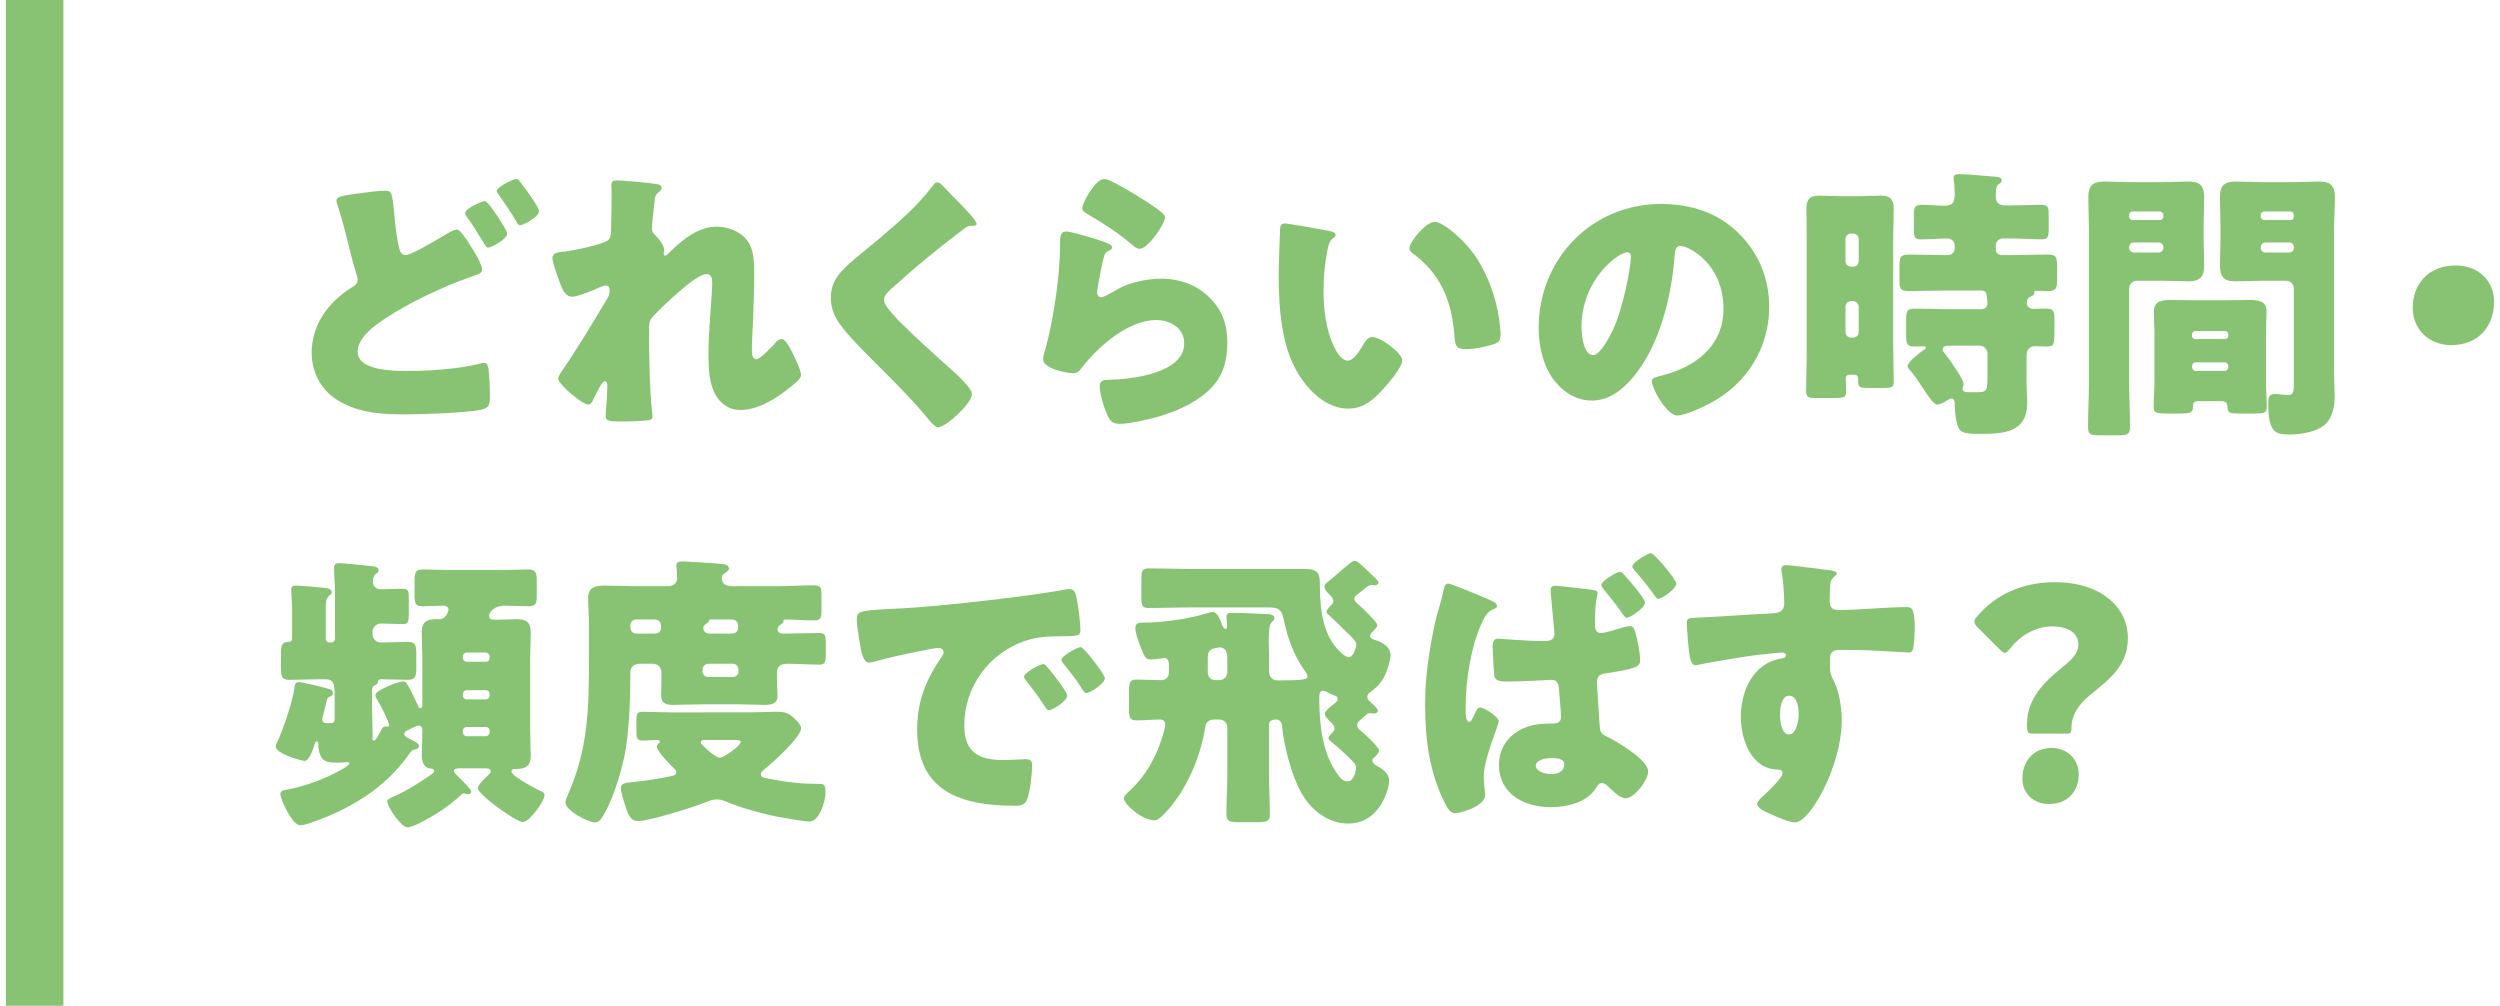 <?xml version="1.0" encoding="utf-8"?>
<!-- Generator: Adobe Illustrator 24.2.0, SVG Export Plug-In . SVG Version: 6.00 Build 0)  -->
<svg version="1.1" id="レイヤー_1" xmlns="http://www.w3.org/2000/svg" xmlns:xlink="http://www.w3.org/1999/xlink" x="0px"
	 y="0px" viewBox="0 0 174 70" style="enable-background:new 0 0 174 70;" xml:space="preserve">
<style type="text/css">
	.st0{fill:#87C372;}
</style>
<g>
	<g>
		<path class="st0" d="M25.294,13.417c0.46-0.06,1.08-0.14,1.44-0.14c0.54,0,0.56,0.02,0.739,1.94c0.08,0.94,0.181,1.48,0.301,2.021
			c0.06,0.24,0.16,0.52,0.46,0.52c0.32,0,1.76-0.82,2.721-1.4c0.2-0.12,0.62-0.38,0.84-0.38c0.24,0,0.681,0.7,0.92,1.08
			c0.28,0.42,0.841,1.34,0.841,1.721c0,0.22-0.221,0.3-0.641,0.44c-0.08,0.04-0.18,0.06-0.28,0.1c-1.74,0.6-4.261,1.8-5.781,2.82
			c-0.76,0.5-1.96,1.34-1.96,2.341c0,1.34,2.561,1.34,3.461,1.34c1.561,0,3.66-0.14,5.161-0.54c0.06,0,0.14-0.02,0.2-0.02
			c0.159,0,0.239,0.14,0.279,0.4c0.08,0.58,0.101,1.44,0.101,1.98c0,0.68-0.141,0.8-0.841,0.92c-1.14,0.18-3.9,0.28-5.121,0.28
			c-1.58,0-3.061-0.1-4.461-0.88c-1.26-0.7-1.98-1.96-1.98-3.42c0-1.94,1.161-3.501,2.741-4.501c0.24-0.14,0.46-0.26,0.46-0.58
			c0-0.16-0.26-0.94-0.32-1.161c-0.34-1.36-0.66-2.74-1.1-4.081c-0.021-0.06-0.061-0.18-0.061-0.24
			C23.414,13.677,23.774,13.617,25.294,13.417z M34.556,14.957c0.28,0.42,0.74,1.1,0.74,1.3c0,0.4-1.12,0.98-1.32,0.98
			c-0.101,0-0.141-0.04-0.44-0.54c-0.36-0.6-0.64-1.04-1.04-1.601c-0.06-0.08-0.12-0.18-0.12-0.28c0-0.28,1.141-0.82,1.36-0.82
			C33.916,13.997,34.436,14.777,34.556,14.957z M36.157,12.616c0.199,0.24,0.399,0.5,0.58,0.76c0.16,0.22,0.78,1.1,0.78,1.32
			c0,0.42-1.121,0.98-1.301,0.98c-0.16,0-0.22-0.14-0.3-0.3c-0.38-0.66-0.82-1.26-1.24-1.88c-0.061-0.08-0.101-0.12-0.101-0.2
			c0-0.3,1.16-0.84,1.36-0.84C36.037,12.457,36.056,12.497,36.157,12.616z"/>
		<path class="st0" d="M45.749,12.816c0.22,0.04,0.3,0.12,0.3,0.26c0,0.14-0.1,0.22-0.2,0.3c-0.26,0.2-0.26,0.28-0.319,0.9
			c-0.021,0.14-0.16,1.42-0.16,1.6c0,0.24,0.08,0.34,0.239,0.5c0.221,0.2,0.62,0.72,0.62,1.021c0,0.1-0.04,0.18-0.04,0.26
			c0,0.12,0.08,0.14,0.101,0.14c0.1,0,0.3-0.22,0.46-0.38c0.86-0.82,1.9-1.641,3.141-1.641c0.78,0,1.681,0.34,2.141,1
			c0.46,0.64,0.46,1.54,0.46,2.3c0,1.081-0.04,2.161-0.08,3.221c-0.02,0.66-0.08,1.32-0.08,1.96c0,0.32,0,0.74,0.32,0.74
			c0.28,0,1.08-0.88,1.3-1.12c0.12-0.14,0.261-0.28,0.461-0.28c0.26,0,0.58,0.64,0.68,0.84c0.18,0.36,0.66,1.32,0.66,1.66
			c0,0.22-0.22,0.42-0.66,0.78c-1,0.82-2.261,1.66-3.601,1.66c-0.7,0-1.32-0.42-1.66-1c-0.5-0.86-0.521-1.92-0.521-2.88
			c0-1.94,0.26-3.961,0.26-5.021c0-0.26-0.08-0.56-0.399-0.56c-0.761,0-3.041,2.241-3.621,2.841c-0.36,0.36-0.38,0.56-0.38,1.04
			c0,1.641,0.04,4.161,0.22,5.761c0.021,0.1,0.021,0.2,0.021,0.28c0,0.2-0.16,0.24-0.36,0.26c-0.66,0.06-1.12,0.08-1.78,0.08
			c-0.841,0-1.12-0.02-1.12-0.4c0-0.04,0.12-1.42,0.12-2.081c0-0.14-0.021-0.32-0.181-0.32c-0.18,0-0.52,0.7-0.72,1.1
			c-0.04,0.1-0.08,0.18-0.101,0.22c-0.06,0.12-0.16,0.3-0.319,0.3c-0.421,0-2.101-1.4-2.101-1.82c0-0.16,0.3-0.58,0.42-0.74
			c1.021-1.521,2.061-3.241,3.001-4.821c0.119-0.2,0.159-0.36,0.159-0.521c0-0.2-0.04-0.38-0.26-0.38c-0.18,0-0.4,0.1-0.84,0.3
			c-0.46,0.2-1.221,0.48-1.501,0.48c-0.42,0-0.64-0.4-0.779-0.76c-0.141-0.34-0.601-1.621-0.601-1.92c0-0.32,0.26-0.44,0.84-0.46
			c0.58-0.08,2.741-0.48,3.081-0.84c0.14-0.14,0.16-0.42,0.16-0.64v-0.16c0.02-0.8,0.04-1.6,0.04-2.4c0-0.2-0.021-0.38-0.021-0.58
			c0-0.28,0.16-0.34,0.4-0.34C43.368,12.556,45.308,12.736,45.749,12.816z"/>
		<path class="st0" d="M65.567,12.876c0.34,0.36,0.681,0.72,1.021,1.06l0.22,0.22c0.4,0.42,1.16,1.2,1.16,1.42
			c0,0.12-0.12,0.14-0.359,0.14c-0.221,0-0.341,0.08-0.501,0.2c-0.859,0.64-1.66,1.28-2.5,1.96c-0.92,0.76-1.82,1.541-2.701,2.34
			c-0.18,0.18-0.38,0.38-0.38,0.66c0,0.34,0.48,0.86,0.82,1.221c0.061,0.08,0.12,0.14,0.18,0.2c1.121,1.12,2.301,2.181,3.481,3.241
			c0.64,0.56,1.64,1.48,1.64,1.9c0,0.62-1.8,2.301-2.36,2.301c-0.12,0-0.359-0.18-0.62-0.5c-1.06-1.32-2.54-2.78-3.921-4.161
			c-0.72-0.72-1.64-1.641-2.22-2.42c-0.44-0.6-0.7-1.18-0.7-1.92c0-0.56,0.14-1.041,0.46-1.5c0.54-0.78,1.98-1.84,2.78-2.521
			c1.301-1.1,2.78-2.36,3.801-3.721c0.101-0.14,0.2-0.3,0.36-0.3C65.367,12.696,65.487,12.796,65.567,12.876z"/>
		<path class="st0" d="M76.501,16.717c0.48,0.16,0.9,0.28,0.9,0.5c0,0.12-0.14,0.2-0.24,0.24c-0.26,0.12-0.279,0.22-0.399,0.7
			c-0.141,0.56-0.221,1.14-0.341,1.72c-0.02,0.14-0.06,0.3-0.06,0.46c0,0.18,0.1,0.36,0.28,0.36c0.18,0,1-0.48,1.2-0.6
			c0.82-0.46,2.061-0.7,2.98-0.7c1.36,0,2.62,0.48,3.541,1.5c0.78,0.86,1.06,1.801,1.06,2.961c0,1.18-0.26,2.22-1.08,3.101
			c-0.9,0.96-2.28,1.6-3.521,1.98c-0.72,0.22-2.16,0.56-2.881,0.56c-0.359,0-0.58-0.08-0.76-0.4c-0.3-0.541-0.641-1.661-0.641-2.221
			c0-0.38,0.28-0.44,0.54-0.44c1.561-0.02,5.342-0.42,5.342-2.541c0-1.101-1-1.621-1.961-1.621c-1.92,0-4.001,1.82-5.121,3.261
			c-0.18,0.24-0.34,0.44-0.66,0.44c-0.319,0-2.08-0.28-2.08-0.98c0-0.14,0.04-0.3,0.08-0.42c0.76-2.621,1.1-5.861,1.1-7.382
			c0-0.74,0-1.08,0.44-1.08C74.561,16.117,76.102,16.577,76.501,16.717z M76.862,12.457c0.14,0,0.42,0.12,0.7,0.26
			c0.9,0.46,2.24,1.3,2.801,1.701c0.42,0.3,0.72,0.5,0.72,0.72c0,0.44-1.18,2.181-1.76,2.181c-0.2,0-0.381-0.16-0.521-0.28
			c-0.92-0.78-1.94-1.46-2.98-2.06c-0.3-0.18-0.5-0.28-0.5-0.5C75.322,14.177,76.202,12.457,76.862,12.457z"/>
		<path class="st0" d="M92.538,16.077c0.2,0.04,0.42,0.1,0.42,0.28c0,0.08-0.06,0.14-0.2,0.24c-0.26,0.2-0.319,0.58-0.38,0.88
			c-0.18,0.92-0.26,1.88-0.26,2.8c0,1.26,0.18,2.701,0.72,3.841c0.16,0.34,0.521,0.98,0.961,0.98c0.46,0,0.92-0.82,1.1-1.14
			c0.141-0.24,0.32-0.5,0.62-0.5c0.601,0,2.081,1.141,2.081,1.621s-0.921,1.54-1.261,1.92c-0.7,0.78-1.4,1.44-2.5,1.44
			c-1.341,0-2.481-0.98-3.221-2.021c-1.48-2.081-1.621-5.001-1.621-7.462c0-0.38,0.08-2.8,0.101-3.081
			c0.02-0.22,0.12-0.32,0.34-0.32C89.697,15.557,92.038,15.977,92.538,16.077z M99.859,15.437c0.54,0,2.121,1.24,3.001,2.661
			c0.78,1.26,1.261,2.661,1.48,4.101c0.04,0.32,0.1,0.8,0.1,1.041c0,0.42-0.1,0.6-0.5,0.72c-0.58,0.18-1.3,0.34-1.9,0.34
			c-0.74,0-0.76-0.26-0.82-1.02c-0.18-2.401-1.02-4.301-2.92-5.661c-0.12-0.1-0.2-0.18-0.2-0.34
			C98.099,16.817,99.259,15.437,99.859,15.437z"/>
		<path class="st0" d="M121.014,16.237c1.42,1.42,2.12,3.161,2.12,5.141c0,2.82-1.54,5.301-4.021,6.641
			c-0.501,0.28-1.821,0.9-2.381,0.9c-0.7,0-1.761-1.84-1.761-2.4c0-0.18,0.181-0.26,0.761-0.4c2.32-0.6,4.221-2.061,4.221-4.621
			c0-3.141-2.4-4.381-3.001-4.381c-0.34,0-0.38,0.36-0.399,0.72c-0.221,2.781-1.021,6.182-2.861,8.382
			c-0.74,0.9-1.7,1.661-2.9,1.661c-1.34,0-2.44-0.92-3.041-2.061c-0.46-0.88-0.66-2.021-0.66-3.001c0-4.801,3.701-8.622,8.522-8.622
			C117.653,14.197,119.574,14.797,121.014,16.237z M110.072,22.778c0,0.48,0.119,1.94,0.819,1.94c0.48,0,1.161-1.32,1.36-1.74
			c0.7-1.44,1.261-4.401,1.261-5.121c0-0.16-0.08-0.3-0.26-0.3C112.672,17.558,110.072,19.398,110.072,22.778z"/>
		<path class="st0" d="M128.746,26.079c-0.16,0-0.28,0.06-0.28,0.24c0,0.3,0.021,0.6,0.021,0.9c0,0.44-0.12,0.48-0.801,0.48h-1.38
			c-0.4,0-0.601-0.04-0.601-0.46c0-0.86,0.04-1.72,0.04-2.58v-8.242c0-0.62-0.02-1.26-0.02-1.88c0-0.64,0.22-0.92,0.88-0.92
			c0.5,0,1,0.04,1.5,0.04h1.301c0.5,0,1-0.04,1.5-0.04c0.601,0,0.9,0.2,0.9,0.94c0,0.62-0.04,1.24-0.04,1.86v7.542
			c0,0.86,0.04,1.72,0.04,2.581c0,0.42-0.14,0.46-0.68,0.46h-1.161c-0.479,0-0.64-0.04-0.64-0.46v-0.22c0-0.12-0.08-0.24-0.24-0.24
			H128.746z M128.986,18.558c0.22,0,0.38-0.18,0.38-0.38v-1.541c0-0.2-0.16-0.38-0.38-0.38h-0.16c-0.22,0-0.38,0.18-0.38,0.38v1.541
			c0,0.22,0.16,0.36,0.38,0.38H128.986z M128.826,20.958c-0.22,0-0.38,0.18-0.38,0.4v1.74c0,0.22,0.16,0.4,0.38,0.4h0.16
			c0.22,0,0.38-0.18,0.38-0.4v-1.74c0-0.22-0.16-0.38-0.38-0.4H128.826z M139.928,14.297c0.72,0,1.46-0.04,2.16-0.04
			c0.46,0,0.5,0.18,0.5,0.66v0.94c0,0.62-0.04,0.8-0.48,0.8c-0.739,0-1.46-0.06-2.18-0.06h-0.54c-0.261,0-0.48,0.22-0.48,0.48v0.3
			c0,0.22,0.18,0.38,0.4,0.38h0.6c0.86,0,1.74-0.04,2.601-0.04c0.601,0,0.66,0.16,0.66,0.78v0.96c0,0.62-0.06,0.8-0.64,0.8
			c-0.261,0-0.521-0.02-0.78-0.02c-0.061,0-0.181,0.02-0.181,0.12c0,0.02,0.021,0.04,0.021,0.06c0,0.14-0.18,0.18-0.28,0.24
			c-0.18,0.08-0.24,0.2-0.24,0.46c0,0.22,0.2,0.38,0.42,0.38c0.301,0,0.62-0.02,0.921-0.02c0.54,0,0.58,0.2,0.58,0.8v0.62
			c0,1.18-0.04,1.22-0.601,1.22c-0.18,0-0.439-0.02-0.78-0.02c-0.279,0-0.56,0.2-0.56,0.62v2.021c0,0.44,0.04,0.88,0.04,1.32
			c0,2.021-1.601,2.141-3.221,2.141c-1.221,0-1.501-0.08-1.66-0.72c-0.101-0.44-0.16-0.9-0.16-1.36v-0.08
			c0-0.12-0.061-0.3-0.221-0.3c-0.1,0-0.159,0.04-0.26,0.1c-0.16,0.12-0.54,0.32-0.72,0.32c-0.28,0-0.601-0.54-1.141-1.34
			c-0.18-0.28-0.54-0.8-0.76-1.04c-0.08-0.1-0.181-0.18-0.181-0.3c0-0.28,0.881-0.96,1.12-1.12c0.061-0.04,0.16-0.08,0.16-0.16
			s-0.08-0.1-0.14-0.1c-0.22,0-0.44,0.02-0.66,0.02c-0.54,0-0.58-0.22-0.58-0.9v-0.94c0-0.62,0.06-0.8,0.58-0.8
			c0.72,0,1.42,0.04,2.12,0.04h2.541c0.24,0,0.42-0.16,0.42-0.4c0-0.14-0.04-0.46-0.061-0.58c-0.02-0.22-0.14-0.32-0.359-0.32
			h-2.421c-0.88,0-1.74,0.04-2.601,0.04c-0.6,0-0.68-0.16-0.68-0.76v-0.98c0-0.64,0.06-0.8,0.68-0.8c0.86,0,1.721,0.04,2.601,0.04
			h0.04c0.32,0,0.521-0.2,0.521-0.5v-0.14c0-0.32-0.2-0.52-0.521-0.52c-0.6,0-1.2,0.06-1.82,0.06c-0.46,0-0.5-0.16-0.5-0.78v-0.88
			c0-0.541,0.04-0.74,0.521-0.74c0.699,0,1.2,0.06,1.56,0.06c0.561,0,0.761-0.14,0.761-0.86c0-0.26-0.021-0.68-0.061-0.92
			c0-0.04-0.02-0.12-0.02-0.16c0-0.24,0.22-0.26,0.399-0.26c0.4,0,2.081,0.14,2.521,0.18c0.141,0.02,0.44,0.04,0.44,0.26
			c0,0.12-0.12,0.2-0.22,0.26c-0.181,0.14-0.2,0.38-0.2,0.92c0,0.28,0.16,0.56,0.66,0.56H139.928z M138.328,24.619
			c0-0.3-0.24-0.561-0.561-0.561h-2.08c-0.22,0-0.48,0.02-0.48,0.26c0,0.12,0.101,0.24,0.181,0.32c0.26,0.34,1.28,1.74,1.28,2.1
			c0,0.12-0.08,0.2-0.08,0.32c0,0.22,0.2,0.24,0.479,0.24h0.561c0.68,0,0.7-0.1,0.7-1.22V24.619z"/>
		<path class="st0" d="M148.748,19.538c-0.32,0-0.561,0.24-0.561,0.56v6.541c0,1.041,0.061,2.061,0.061,3.081
			c0,0.54-0.221,0.58-0.921,0.58h-1.14c-0.66,0-0.86-0.04-0.86-0.58c0-1.021,0.06-2.041,0.06-3.081V15.877
			c0-0.72-0.04-1.42-0.04-2.14c0-0.78,0.28-1.101,1.061-1.101c0.641,0,1.28,0.04,1.94,0.04h2.061c0.64,0,1.28-0.04,1.9-0.04
			c0.64,0,1.101,0.14,1.101,1.101c0,0.72-0.04,1.42-0.04,2.14v0.7c0,0.62,0.04,1.26,0.04,1.9c0,0.78-0.301,1.1-1.061,1.1
			c-0.66,0-1.301-0.04-1.94-0.04H148.748z M150.568,14.977c0-0.16-0.12-0.26-0.26-0.26h-1.86c-0.141,0-0.261,0.1-0.261,0.26v0.1
			c0,0.14,0.12,0.24,0.261,0.24h1.86c0.14,0,0.26-0.1,0.26-0.24V14.977z M150.568,17.197c0-0.2-0.16-0.32-0.32-0.32h-1.74
			c-0.16,0-0.32,0.14-0.32,0.32v0.06c0,0.18,0.16,0.32,0.32,0.32h1.74c0.16,0,0.32-0.14,0.32-0.32V17.197z M149.948,23.059
			c0-0.46-0.04-0.92-0.04-1.38c0-0.76,0.62-0.8,1.22-0.8c0.58,0,1.181,0.02,1.761,0.02h1.881c0.58,0,1.18-0.02,1.76-0.02
			c0.601,0,1.221,0.04,1.221,0.78c0,0.46-0.04,0.92-0.04,1.4v3.421c0,0.62,0.06,1.5,0.06,1.86c0,0.4-0.22,0.44-0.8,0.44h-1.141
			c-0.66,0-0.8-0.04-0.8-0.5c0-0.18-0.101-0.36-0.4-0.36h-1.641c-0.279,0-0.359,0.16-0.359,0.3v0.1c0,0.42-0.221,0.46-0.86,0.46
			h-1.04c-0.601,0-0.841-0.04-0.841-0.44c0-0.4,0.061-1.22,0.061-1.86V23.059z M152.568,23.379c0,0.14,0.101,0.22,0.221,0.22h2.06
			c0.141,0,0.24-0.1,0.24-0.22v-0.12c0-0.12-0.1-0.22-0.24-0.22h-2.06c-0.12,0-0.221,0.1-0.221,0.22V23.379z M152.568,25.559
			c0,0.14,0.12,0.26,0.261,0.26h2c0.14,0,0.26-0.12,0.26-0.26v-0.08c0-0.14-0.12-0.26-0.26-0.26h-2c-0.16,0-0.261,0.12-0.261,0.26
			V25.559z M159.65,20.098c0-0.34-0.24-0.56-0.561-0.56h-1.601c-0.62,0-1.26,0.04-1.9,0.04c-0.62,0-1.08-0.14-1.08-1.1
			c0-0.64,0.04-1.28,0.04-1.9v-0.7c0-0.7-0.04-1.42-0.04-2.14c0-0.78,0.28-1.101,1.061-1.101c0.64,0,1.28,0.04,1.92,0.04h2.021
			c0.641,0,1.28-0.04,1.9-0.04c0.641,0,1.101,0.14,1.101,1.101c0,0.72-0.06,1.42-0.06,2.14v10.122c0,0.541,0.04,1.061,0.04,1.601
			c0,0.66-0.141,1.44-0.641,1.92c-0.58,0.54-1.7,0.72-2.48,0.72c-0.98,0-1.5-0.1-1.5-2.181c0-0.34,0.04-0.64,0.46-0.64
			c0.28,0,0.66,0.08,0.94,0.08c0.34,0,0.38-0.28,0.38-0.62V20.098z M159.65,14.977c0-0.16-0.101-0.26-0.24-0.26h-1.801
			c-0.14,0-0.26,0.1-0.26,0.26v0.1c0,0.14,0.12,0.24,0.26,0.24h1.801c0.14,0,0.24-0.1,0.24-0.24V14.977z M159.65,17.197
			c0-0.2-0.141-0.32-0.32-0.32h-1.66c-0.181,0-0.32,0.14-0.32,0.32v0.06c0,0.18,0.14,0.32,0.32,0.32h1.66
			c0.18,0,0.32-0.14,0.32-0.32V17.197z"/>
		<path class="st0" d="M173.587,20.998c0,1.701-1.08,3.021-2.98,3.021c-1.521,0-2.681-1.061-2.681-2.601
			c0-1.581,1.021-2.941,3.001-2.941C172.447,18.478,173.587,19.498,173.587,20.998z"/>
		<path class="st0" d="M23.293,48.358c0-0.7-0.06-1.081-0.6-1.081h-0.48c-0.7,0-1.38,0.04-2.08,0.04c-0.521,0-0.58-0.22-0.58-0.92
			v-1c0-0.42,0.08-0.72,0.5-0.72c0.1,0,0.279-0.02,0.279-0.24v-2.021c0-0.46-0.06-1.02-0.06-1.36c0-0.24,0.1-0.3,0.32-0.3
			c0.28,0,1.48,0.1,1.8,0.14c0.381,0.04,0.7,0.06,0.7,0.32c0,0.12-0.08,0.16-0.22,0.28c-0.18,0.16-0.2,0.44-0.2,0.86v2.101
			c0,0.14,0.101,0.26,0.24,0.26h0.14c0.16,0,0.261-0.12,0.261-0.26v-3.341c0-0.48-0.061-0.98-0.061-1.62c0-0.24,0.141-0.3,0.36-0.3
			c0.3,0,1.66,0.14,2,0.18c0.381,0.04,0.74,0.04,0.74,0.32c0,0.12-0.1,0.18-0.22,0.28c-0.16,0.12-0.18,0.32-0.18,0.5
			c0,0.34,0.239,0.54,0.56,0.54c0.521,0,1.021-0.04,1.521-0.04c0.38,0,0.42,0.16,0.42,0.68v1.08c0,0.521-0.04,0.7-0.4,0.7
			c-0.52,0-1.02-0.04-1.54-0.04c-0.3,0-0.58,0.24-0.58,0.561v0.18c0,0.32,0.24,0.58,0.561,0.58c0.64,0,1.26-0.04,1.9-0.04
			c0.54,0,0.58,0.26,0.58,0.82v0.96c0,0.58-0.04,0.86-0.58,0.86c-0.62,0-1.24-0.04-1.86-0.04c-0.24,0-0.24,0.14-0.24,0.24
			c0,0.06-0.141,0.14-0.2,0.18c-0.18,0.1-0.2,0.12-0.2,0.52v1.12c0,0.58,0.04,1.16,0.04,1.74v0.24c0,0.04-0.02,0.08-0.02,0.1
			c0,0.1,0.08,0.14,0.12,0.14c0.119,0,0.46-0.66,0.52-0.78c0.061-0.12,0.141-0.22,0.28-0.22c0.02,0,0.08,0.02,0.12,0.02
			c0.06,0,0.14-0.06,0.14-0.14c0-0.04-0.12-0.28-0.14-0.34c-0.16-0.44-0.48-1.04-0.74-1.46c-0.061-0.1-0.08-0.16-0.08-0.26
			s0.06-0.16,0.2-0.26c0.479-0.32,1.4-0.68,1.7-0.68c0.22,0,0.24,0.06,0.46,0.44c0.18,0.34,0.46,0.92,0.601,1.24
			c0.06,0.14,0.1,0.18,0.16,0.18c0.1,0,0.14-0.12,0.14-0.2v-3.181c0-0.641-0.04-1.261-0.04-1.901c0-0.72,0.32-0.92,1-0.92h0.24
			c0.44,0,0.62-0.52,0.62-0.68c0-0.18-0.2-0.26-0.36-0.26c-0.479,0-0.939,0.04-1.42,0.04c-0.54,0-0.58-0.2-0.58-0.78v-0.9
			c0-0.66,0.04-0.88,0.58-0.88c0.64,0,1.28,0.04,1.92,0.04h3.481c0.64,0,1.28-0.04,1.92-0.04c0.521,0,0.601,0.2,0.601,0.74v1.12
			c0,0.521-0.08,0.7-0.58,0.7c-0.54,0-1.081-0.04-1.621-0.04c-0.88,0-1.12,0.541-1.12,0.72c0,0.2,0.2,0.26,0.381,0.26
			c0.5,0,1.02-0.04,1.54-0.04c0.68,0,0.98,0.22,0.98,0.92c0,0.64-0.04,1.26-0.04,1.901v4.781c0,0.64,0.04,1.26,0.04,1.9
			c0,0.68-0.301,0.92-0.98,0.92h-0.181c-0.1,0-0.18,0.06-0.18,0.18c0,0.32,1.721,1.22,2.04,1.36c0.16,0.06,0.261,0.12,0.261,0.28
			c0,0.44-1.061,1.88-1.501,1.88c-0.479,0-3.141-1.92-3.141-2.36c0-0.24,0.561-0.76,0.761-0.94c0.06-0.06,0.14-0.14,0.14-0.22
			c0-0.18-0.16-0.22-0.32-0.22h-1.9c-0.199,0-0.34,0.04-0.34,0.2c0,0.08,0.061,0.14,0.12,0.2l0.141,0.14
			c0.319,0.32,0.939,0.9,0.939,1.08c0,0.14-0.12,0.18-0.24,0.18c-0.14,0-0.22-0.06-0.3-0.06c-0.04,0-0.14,0.08-0.2,0.14
			c-0.78,0.72-1.84,1.44-2.92,1.96c-0.24,0.12-0.561,0.26-0.78,0.26c-0.44,0-1.4-1.42-1.4-1.8c0-0.14,0.14-0.2,0.36-0.3
			c1.08-0.48,1.88-1,2.74-1.601c0.12-0.08,0.16-0.14,0.16-0.22c0-0.14-0.2-0.16-0.32-0.18c-0.4-0.06-0.54-0.5-0.54-0.86
			c0-0.58,0.04-1.18,0.04-1.78c0-0.16-0.04-0.34-0.24-0.34c-0.12,0-0.54,0.2-0.78,0.32c-0.12,0.06-0.24,0.12-0.24,0.28
			c0,0.14,0.181,0.22,0.36,0.32c0.44,0.22,0.66,0.32,0.66,0.52c0,0.18-0.24,0.22-0.34,0.24c-0.18,0.04-0.28,0.22-0.38,0.36
			c-1.621,2.301-4.062,3.781-6.782,4.721c-0.22,0.08-0.56,0.18-0.76,0.18c-0.561,0-1.38-1.821-1.38-2.181c0-0.24,0.26-0.26,0.46-0.3
			c1.98-0.34,4.341-1.56,4.341-1.82c0-0.08-0.08-0.1-0.16-0.1c-0.06,0-0.26,0.04-0.62,0.04c-0.561,0-0.88-0.02-1.12-0.3
			c-0.141-0.18-0.26-0.54-0.26-0.98c0-0.14-0.061-0.2-0.12-0.2c-0.08,0-0.12,0.12-0.141,0.2c-0.02,0.1-0.34,1.16-0.68,1.16
			c-0.24,0-2.021-0.5-2.021-1c0-0.12,0.14-0.42,0.2-0.52c0.38-0.88,0.979-2.641,1.1-3.561c0.021-0.18,0.04-0.4,0.28-0.4
			c0.28,0,1.58,0.32,1.921,0.42c0.22,0.06,0.479,0.1,0.479,0.34c0,0.18-0.16,0.24-0.28,0.28c-0.06,0.02-0.1,0.06-0.14,0.2
			c-0.06,0.22-0.18,0.74-0.28,1.14c-0.02,0.08-0.04,0.14-0.04,0.22c0,0.22,0.16,0.26,0.36,0.26c0.44,0,0.5,0,0.5-0.4V48.358z
			 M34.076,45.678c0-0.14-0.12-0.26-0.26-0.26h-1.34c-0.141,0-0.261,0.12-0.261,0.26v0.12c0,0.14,0.12,0.26,0.261,0.26h1.34
			c0.16,0,0.26-0.12,0.26-0.26V45.678z M34.076,48.298c0-0.16-0.1-0.26-0.26-0.26h-1.34c-0.141,0-0.261,0.12-0.261,0.26v0.12
			c0,0.14,0.12,0.26,0.261,0.26h1.34c0.14,0,0.26-0.12,0.26-0.26V48.298z M34.076,50.859c0-0.16-0.1-0.26-0.26-0.26h-1.34
			c-0.141,0-0.261,0.1-0.261,0.26v0.12c0,0.14,0.12,0.26,0.261,0.26h1.34c0.14,0,0.26-0.12,0.26-0.26V50.859z"/>
		<path class="st0" d="M44.534,46.198c-0.38,0-0.66,0.2-0.66,0.6v0.12c0,1.66-0.08,4.021-0.4,5.641c-0.26,1.3-0.9,3.381-1.641,4.441
			c-0.1,0.14-0.239,0.24-0.42,0.24c-0.5,0-2.061-0.84-2.061-1.4c0-0.14,0.101-0.36,0.16-0.5c1.461-3.281,1.48-6.162,1.48-9.682
			v-2.181c0-0.7-0.06-1.34-0.06-1.84c0-0.76,0.5-0.88,1.16-0.88c0.7,0,1.4,0.04,2.101,0.04h2.28c0.359,0,0.66-0.18,0.66-0.581
			c0-0.12-0.04-0.54-0.04-0.66c-0.021-0.06-0.021-0.12-0.021-0.18c0-0.26,0.2-0.3,0.42-0.3c0.261,0,2.201,0.12,2.561,0.16
			c0.221,0.02,0.681,0.02,0.681,0.34c0,0.14-0.12,0.2-0.3,0.32c-0.12,0.08-0.2,0.2-0.2,0.36c0,0.22,0.16,0.541,0.64,0.541h3.301
			c0.82,0,1.641-0.06,2.461-0.06c0.5,0,0.54,0.16,0.54,0.7v1.021c0,0.56-0.04,0.72-0.54,0.72c-0.66,0-1.32-0.06-1.961-0.06
			c-0.16,0-0.16,0.1-0.16,0.16c0,0.08-0.159,0.18-0.22,0.22c-0.1,0.08-0.18,0.18-0.18,0.3c0,0.16,0.14,0.3,0.359,0.3h0.101
			c0.82,0,1.62-0.04,2.44-0.04c0.42,0,0.46,0.18,0.46,0.7v0.8c0,0.5-0.04,0.7-0.44,0.7c-0.739,0-1.479-0.06-2.22-0.06
			c-0.42,0-0.74,0.14-0.74,0.62v0.44c0,0.4,0.04,0.78,0.04,1.181c0,0.54-0.42,0.62-0.881,0.62c-0.66,0-1.32-0.04-1.979-0.04h-2.201
			c-0.74,0-1.48,0.04-2.221,0.04c-0.46,0-0.819-0.1-0.819-0.64c0-0.38,0.02-0.76,0.02-1.161v-0.42c0-0.38-0.22-0.64-0.62-0.64
			H44.534z M52.255,49.579c0.58,0,1.16-0.04,1.74-0.04c0.46,0,0.78,0.02,1.16,0.34c0.2,0.18,0.601,0.54,0.601,0.8
			c0,0.64-2.061,2.48-2.601,2.901c-0.101,0.08-0.2,0.18-0.2,0.32c0,0.24,0.34,0.26,0.78,0.34c1.14,0.22,2.1,0.32,3.28,0.32
			c0.32,0,0.44,0.04,0.44,0.56c0,0.7-0.44,2.061-1.12,2.061c-0.32,0-1.94-0.28-2.341-0.36c-1.12-0.24-2.461-0.6-3.521-1.06
			c-0.2-0.08-0.36-0.12-0.58-0.12c-0.28,0-0.44,0.06-0.681,0.16c-0.82,0.34-4.021,1.34-4.781,1.34c-0.54,0-0.7-0.38-0.939-1.16
			c-0.101-0.3-0.28-0.86-0.28-1.14c0-0.36,0.38-0.36,1.1-0.44c0.94-0.1,1.581-0.22,2.48-0.4c0.141-0.04,0.28-0.1,0.28-0.26
			c0-0.1-0.06-0.16-0.12-0.22c-0.26-0.24-1.24-1.24-1.24-1.561c0-0.1,0.08-0.18,0.16-0.24c0.021-0.02,0.061-0.06,0.061-0.1
			c0-0.1-0.101-0.12-0.28-0.12c-0.2,0-0.521,0.04-0.94,0.04c-0.38,0-0.42-0.2-0.42-0.62v-0.76c0-0.46,0.04-0.62,0.42-0.62
			c0.66,0,1.32,0.04,1.98,0.04H52.255z M44.273,43.117c-0.22,0-0.399,0.18-0.399,0.38v0.2c0,0.22,0.18,0.4,0.399,0.4h1.301
			c0.26,0,0.44-0.16,0.44-0.42c0-0.32-0.101-0.56-0.461-0.56H44.273z M49.014,51.499c-0.14,0-0.24,0.06-0.24,0.18
			c0,0.1,0.141,0.2,0.261,0.32c0.2,0.2,0.8,0.74,1.06,0.74c0.261,0,1.461-0.82,1.461-1.1c0-0.12-0.2-0.14-0.5-0.14H49.014z
			 M49.315,46.198c-0.221,0-0.421,0.18-0.421,0.4v0.14c0,0.22,0.181,0.38,0.4,0.38h1.721c0.22,0,0.38-0.16,0.38-0.38v-0.14
			c0-0.22-0.16-0.4-0.38-0.4H49.315z M49.535,43.117c-0.16,0-0.181,0.02-0.2,0.12c-0.02,0.08-0.14,0.14-0.22,0.2
			c-0.101,0.06-0.16,0.16-0.16,0.28c0,0.2,0.14,0.38,0.42,0.38h1.561c0.28,0,0.439-0.2,0.439-0.4c0-0.04,0-0.18-0.02-0.24
			c-0.021-0.24-0.22-0.34-0.44-0.34H49.535z"/>
		<path class="st0" d="M59.633,43.137c0-0.62,0.22-0.64,2.42-0.76c0.4-0.02,0.86-0.04,1.42-0.08c2.521-0.16,8.322-0.82,10.763-1.28
			c0.08-0.02,0.14-0.02,0.2-0.02c0.36,0,0.42,0.28,0.5,0.66c0.12,0.52,0.26,1.701,0.26,2.221c0,0.38-0.22,0.38-1.08,0.4
			c-1.06,0.02-1.84,0-2.86,0.36c-2.461,0.88-4.141,3.2-4.141,5.841c0,1.9,1,2.421,2.761,2.421c0.5,0,1.16-0.06,1.439-0.06
			c0.381,0,0.521,0.06,0.521,0.44c0,0.58-0.14,1.82-0.34,2.34c-0.16,0.4-0.44,0.46-0.86,0.46c-3.701,0-6.802-0.96-6.802-5.281
			c0-2,0.601-3.481,1.721-5.101c0.06-0.1,0.12-0.18,0.12-0.3c0-0.18-0.141-0.3-0.36-0.3c-0.26,0-0.8,0.12-1.08,0.18
			c-1.061,0.2-2.44,0.5-3.48,0.8c-0.08,0.02-0.2,0.04-0.28,0.04c-0.42,0-0.561-0.9-0.66-1.52
			C59.712,43.917,59.633,43.537,59.633,43.137z M72.916,46.458c0.26,0.3,1.36,1.66,1.36,1.96c0,0.4-1.08,1.02-1.28,1.02
			c-0.1,0-0.14-0.06-0.4-0.46c-0.38-0.58-0.78-1.101-1.22-1.661c-0.08-0.1-0.101-0.16-0.101-0.22c0-0.28,1.121-0.88,1.341-0.88
			C72.715,46.218,72.835,46.358,72.916,46.458z M76.897,47.198c0,0.4-1.061,1.04-1.28,1.04c-0.141,0-0.24-0.18-0.301-0.28
			c-0.38-0.62-0.82-1.18-1.28-1.74c-0.06-0.08-0.16-0.2-0.16-0.3c0-0.26,1.101-0.88,1.341-0.88
			C75.436,45.038,76.897,46.938,76.897,47.198z"/>
		<path class="st0" d="M82.679,42.277c-0.92,0-1.82,0.04-2.74,0.04c-0.46,0-0.5-0.2-0.5-0.76v-1.16c0-0.66,0.04-0.84,0.54-0.84
			c0.9,0,1.801,0.04,2.7,0.04h8.143c1.04,0,1.04,0.44,1.04,1.201c0,1.92,0.34,3.5,1.32,4.48c0.359,0.36,0.54,0.46,0.7,0.46
			c0.34,0,0.52-0.74,0.52-0.9s-0.14-0.3-0.5-0.68c-0.08-0.06-0.16-0.14-0.24-0.22c-0.38-0.38-0.78-0.76-1.16-1.121
			c-0.08-0.06-0.18-0.14-0.18-0.24c0-0.14,0.22-0.34,0.3-0.44c0.101-0.08,0.181-0.18,0.181-0.32s-0.101-0.26-0.2-0.36
			c-0.16-0.16-0.42-0.4-0.42-0.64c0-0.14,0.079-0.2,0.239-0.32c0.24-0.18,1.16-1,1.381-1.18c0.2-0.16,0.359-0.28,0.46-0.28
			c0.1,0,0.2,0.04,0.32,0.14c0.18,0.14,0.76,0.68,1.2,1.12c0.1,0.1,0.16,0.2,0.16,0.26c0,0.12-0.181,0.18-0.28,0.18
			c-0.04,0-0.101-0.02-0.181-0.02c-0.159,0-0.22,0.04-0.359,0.14c-0.08,0.06-0.5,0.4-0.681,0.541c-0.12,0.1-0.18,0.16-0.18,0.28
			s0.06,0.2,0.2,0.32c0.22,0.18,1.4,1.3,1.4,1.5c0,0.16-0.261,0.4-0.36,0.5c-0.08,0.08-0.14,0.16-0.14,0.26
			c0,0.12,0.06,0.2,0.319,0.28c0.48,0.14,1.101,0.46,1.101,1.06c0,0.4-0.28,1.24-0.48,1.581c-0.239,0.42-0.54,0.72-0.939,1
			c-0.101,0.06-0.2,0.18-0.2,0.32c0,0.16,0.1,0.26,0.22,0.36s0.521,0.44,0.521,0.6c0,0.1-0.101,0.2-0.24,0.2
			c-0.08,0-0.2-0.02-0.3-0.02c-0.141,0-0.181,0-0.4,0.22c-0.141,0.14-0.24,0.22-0.38,0.34c-0.101,0.08-0.12,0.18-0.12,0.26
			c0,0.24,0.16,0.32,0.319,0.46c0.2,0.16,1.201,1.1,1.201,1.3c0,0.16-0.221,0.42-0.36,0.52c-0.08,0.06-0.101,0.1-0.101,0.18
			c0,0.2,0.181,0.32,0.341,0.4c0.359,0.2,0.82,0.52,0.82,1c0,0.66-0.681,3.001-2.841,3.001c-1.421,0-2.581-0.94-3.261-2.121
			c-0.66-1.14-1.24-3.321-1.341-4.641c-0.02-0.26-0.16-0.48-0.42-0.48s-0.5,0.08-0.5,0.38v3.441c0,0.92,0.061,1.84,0.061,2.781
			c0,0.5-0.221,0.54-0.9,0.54H86.26c-0.68,0-0.9-0.04-0.9-0.56c0-0.92,0.061-1.84,0.061-2.761v-3.261c0-0.32-0.24-0.56-0.561-0.56
			h-0.3c-0.4,0-0.62,0.14-0.68,0.56C83.64,52.219,83,53.879,82.16,55.22c-0.26,0.4-1.32,1.88-1.801,1.88
			c-0.84,0-2.141-1.12-2.141-1.541c0-0.14,0.2-0.34,0.341-0.46c0.96-0.9,1.5-1.72,2.021-2.92c0.14-0.32,0.52-1.42,0.52-1.741
			c0-0.2-0.12-0.36-0.34-0.36c-0.54,0-1.101,0.06-1.66,0.06c-0.48,0-0.521-0.22-0.521-0.78v-1.24c0-0.62,0.061-0.82,0.521-0.82
			c0.58,0,1.16,0.04,1.74,0.04c0.24,0,0.52-0.16,0.52-0.56v-0.42c0-0.22-0.02-0.56-0.319-0.56c-0.101,0-0.601,0.1-0.94,0.1
			c-0.32,0-0.42-0.06-0.78-1.041c-0.12-0.3-0.3-0.84-0.3-1.12c0-0.4,0.26-0.4,0.5-0.4c1.36,0,3.24-0.26,4.501-0.66
			c0.12-0.04,0.28-0.08,0.38-0.08c0.32,0,0.521,0.5,0.66,0.9c0.04,0.12,0.14,0.28,0.24,0.28c0.08,0,0.1-0.14,0.1-0.2
			c0-0.12-0.04-0.58-0.04-0.66c0-0.26,0.2-0.26,0.4-0.26c0.641,0,1.62,0.04,2.28,0.08c0.2,0,0.66,0,0.66,0.28
			c0,0.12-0.06,0.16-0.18,0.28c-0.18,0.16-0.22,0.68-0.22,1.24c0,0.32,0.02,0.64,0.02,0.92v1.22c0,0.4,0.2,0.68,0.601,0.68
			c1.76,0,2.08-0.06,2.08-0.28c0-0.12-0.1-0.24-0.16-0.34c-0.78-1.08-1.24-2.34-1.5-3.641c-0.141-0.68-0.36-0.82-1.04-0.82H82.679z
			 M84.86,47.338c0.32,0,0.561-0.24,0.561-0.56v-0.98c0-0.36-0.101-0.74-0.54-0.74c-0.08,0-0.521,0.08-0.62,0.18
			c-0.181,0.14-0.2,0.36-0.2,0.58v0.96c0,0.32,0.2,0.56,0.54,0.56H84.86z M93.922,52.759c-0.341-0.34-0.94-0.88-1.301-1.16
			c-0.08-0.06-0.16-0.14-0.16-0.22c0-0.1,0.141-0.26,0.24-0.36c0.141-0.14,0.18-0.18,0.18-0.3c0-0.2-0.119-0.32-0.26-0.46
			c-0.16-0.16-0.42-0.38-0.42-0.6c0-0.18,0.601-0.64,0.76-0.76c0.101-0.08,0.141-0.16,0.141-0.26c0-0.18-0.221-0.24-0.3-0.26
			c-0.12-0.04-0.261-0.12-0.381-0.18c-0.1-0.06-0.22-0.12-0.359-0.12c-0.221,0-0.24,0.24-0.24,0.54c0,1.98,0.26,3.841,1.24,5.221
			c0.18,0.26,0.36,0.54,0.74,0.54c0.46,0,0.58-0.82,0.58-0.92C94.382,53.199,94.282,53.119,93.922,52.759z"/>
		<path class="st0" d="M103.649,41.737c0.46,0.2,0.54,0.32,0.54,0.44c0,0.12-0.101,0.16-0.2,0.2c-0.4,0.16-0.601,0.44-0.78,0.82
			c-0.82,1.68-1.2,4.141-1.2,6.001c0,0.5,0,1.041,0.24,1.041c0.14,0,0.199-0.14,0.34-0.44c0.04-0.08,0.08-0.16,0.12-0.26
			c0.06-0.12,0.14-0.3,0.3-0.3c0.26,0,1.301,0.62,1.301,0.96c0,0.3-1.041,2.581-1.041,3.861c0,0.22,0.04,0.68,0.061,0.86
			c0.02,0.12,0.04,0.28,0.04,0.4c0,0.78-1.681,1.28-2.101,1.28c-0.36,0-0.58-0.46-0.721-0.74c-1.08-2.141-1.359-4.481-1.359-6.821
			c0-2,0.279-3.721,0.68-5.662c0.16-0.74,0.44-1.46,0.62-2.38c0.04-0.16,0.1-0.38,0.3-0.38S102.869,41.397,103.649,41.737z
			 M110.39,40.997c0.72,0.08,0.8,0.12,0.8,0.28c0,0.22-0.18,0.48-0.18,2.021v0.18c0,0.24,0.04,0.58,0.42,0.58
			c0.28,0,1.181-0.28,1.5-0.38c0.141-0.04,0.381-0.1,0.521-0.1c0.22,0,0.3,0.2,0.36,0.4c0.16,0.54,0.34,1.42,0.34,1.98
			c0,0.44-0.26,0.581-2.341,0.9c-0.42,0.06-0.66,0.16-0.66,0.62c0,0.3,0.16,2.561,0.181,2.96c0.02,0.46,0.1,0.601,0.34,0.74
			c0.22,0.12,0.7,0.36,0.98,0.54c1,0.62,2.06,1.38,2.06,1.98c0,0.58-0.939,1.86-1.56,1.86c-0.36,0-0.761-0.38-1.081-0.68
			c-0.26-0.26-0.399-0.38-0.58-0.38c-0.199,0-0.279,0.14-0.38,0.3c-0.62,1.06-2.04,1.38-3.181,1.38c-1.82,0-3.601-0.9-3.601-2.94
			c0-1.5,1.061-2.5,2.44-2.781c0.38-0.08,0.92-0.1,1.301-0.1c0.52,0,0.58-0.24,0.58-0.5c0-0.24-0.12-1.52-0.141-1.88
			c-0.02-0.24-0.06-0.66-0.5-0.66c-0.16,0-2.061,0.12-3.12,0.12c-0.32,0-0.801,0-0.881-0.38c-0.04-0.22-0.12-1.82-0.12-2.101
			c0-0.22,0.061-0.5,0.36-0.5c0.28,0,1.98,0.16,3.061,0.16h0.181c0.3,0,0.7-0.04,0.7-0.48c0-0.18-0.221-2.38-0.24-2.701
			c-0.021-0.12-0.021-0.24-0.021-0.36c0-0.24,0.12-0.3,0.34-0.3C108.61,40.777,109.97,40.957,110.39,40.997z M106.889,53.299
			c0,0.38,0.641,0.58,1.061,0.58c0.46,0,0.92-0.16,0.92-0.7c0-0.4-0.58-0.42-0.88-0.42
			C107.669,52.759,106.889,52.859,106.889,53.299z M113.05,40.017c0.261,0.28,1.44,1.62,1.44,1.92c0,0.4-1.061,1.06-1.26,1.06
			c-0.12,0-0.221-0.14-0.4-0.42c-0.061-0.08-0.101-0.14-0.16-0.22c-0.36-0.5-0.66-0.86-1.04-1.32c-0.061-0.08-0.181-0.22-0.181-0.32
			c0-0.28,1.081-0.92,1.301-0.92C112.85,39.796,112.97,39.917,113.05,40.017z M116.671,40.617c0,0.38-1.021,1.06-1.24,1.06
			c-0.12,0-0.181-0.1-0.28-0.24c-0.42-0.6-0.9-1.18-1.38-1.74c-0.101-0.12-0.16-0.18-0.16-0.26c0-0.32,1.12-0.94,1.3-0.94
			C115.131,38.496,116.671,40.336,116.671,40.617z"/>
		<path class="st0" d="M127.385,39.696c0.16,0.02,0.46,0.08,0.46,0.22c0,0.06-0.06,0.12-0.14,0.18c-0.12,0.12-0.3,0.26-0.32,0.6
			c-0.02,0.2-0.04,0.62-0.04,0.92c0,0.52,0.021,0.84,0.62,0.84c1.581,0,3.161-0.2,4.741-0.2c0.3,0,0.561,0.02,0.561,1.42
			c0,0.38-0.04,1.24-0.12,1.5c-0.061,0.16-0.12,0.24-0.3,0.24c-0.101,0-2.261-0.14-2.881-0.16c-0.66-0.02-1.341-0.02-2.021-0.02
			c-0.38,0-0.58,0.22-0.58,0.6v0.48c0,0.52,0.02,0.56,0.28,1.1c0.38,0.78,0.54,1.84,0.54,2.701c0,3.221-2.221,7.122-3.241,7.122
			c-0.42,0-1.22-0.36-1.62-0.54c-0.561-0.24-1.021-0.46-1.021-0.74c0-0.18,0.261-0.42,0.42-0.56c0.381-0.36,1.341-1.26,1.341-1.581
			c0-0.22-0.18-0.26-0.36-0.26c-1.84-0.04-2.54-2.121-2.54-3.661c0-1.78,0.82-3.701,2.76-4.061c0.141-0.02,0.381-0.04,0.381-0.22
			c0-0.1-0.08-0.2-0.261-0.2c-0.22,0-1.68,0.16-2,0.2c-0.48,0.06-3.28,0.52-3.681,0.62c-0.12,0.02-0.26,0.06-0.36,0.06
			c-0.32,0-0.42-0.46-0.52-1.66c-0.061-0.66-0.08-1.121-0.08-1.28c0-0.3,0.1-0.34,0.58-0.36c1.82-0.08,3.62-0.22,5.221-0.3
			c0.521-0.02,0.98-0.06,0.98-0.72c0-0.56-0.08-1.641-0.181-2.181c-0.02-0.08-0.02-0.12-0.02-0.16c0-0.14,0.06-0.3,0.3-0.3
			C124.645,39.336,126.925,39.636,127.385,39.696z M123.885,49.719c0,0.36,0.079,1.4,0.62,1.4c0.54,0,0.68-1,0.68-1.4
			c0-0.42-0.08-1.3-0.66-1.3C123.985,48.418,123.885,49.318,123.885,49.719z"/>
		<path class="st0" d="M141.418,51.059c-0.3,0-0.34-0.16-0.34-0.62c0-1.84,1.2-2.96,2.42-3.96c0.641-0.521,1.16-0.98,1.16-1.601
			c0-0.82-0.7-1.28-1.84-1.28c-1.181,0-2.261,0.7-2.9,1.521c-0.16,0.2-0.261,0.32-0.381,0.32c-0.1,0-0.22-0.1-0.399-0.28
			l-1.461-1.46c-0.18-0.18-0.26-0.3-0.26-0.44c0-0.12,0.08-0.24,0.24-0.42c1.2-1.38,3-2.32,5.381-2.32
			c3.101,0,5.062,1.68,5.062,3.881c0,1.84-1.121,2.761-2.641,3.981c-0.78,0.62-1.28,1.4-1.28,2.24c0,0.36-0.04,0.44-0.36,0.44
			H141.418z M144.679,53.899c0,1.1-0.7,2.061-2.081,2.061c-1.04,0-1.84-0.72-1.84-1.76c0-1.181,0.72-2.141,2.04-2.141
			C143.878,52.059,144.679,52.839,144.679,53.899z"/>
	</g>
	<rect x="0.413" class="st0" width="4" height="70"/>
</g>
</svg>
